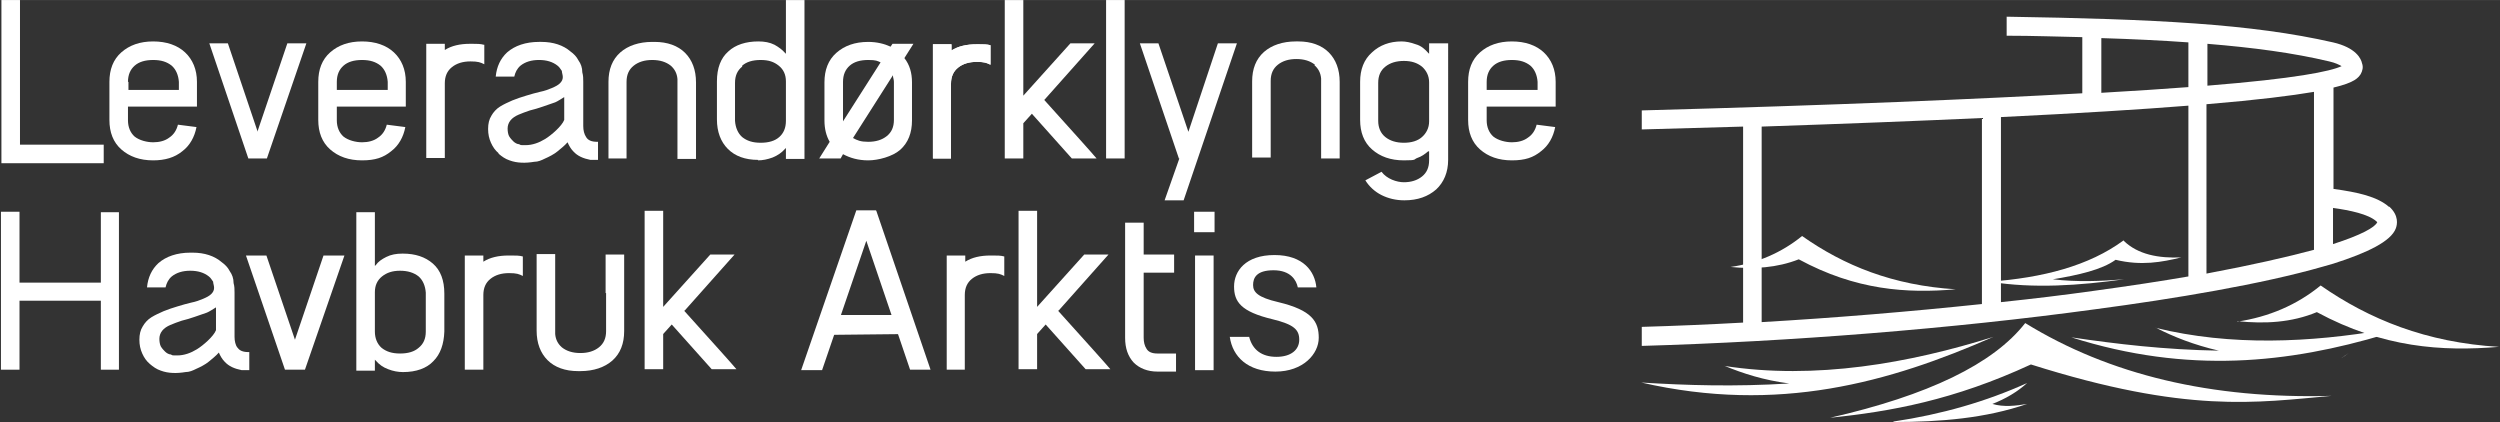 <?xml version="1.0" encoding="UTF-8"?>
<svg id="Layer_1" xmlns="http://www.w3.org/2000/svg" width="185.4mm" height="31.3mm" version="1.1" viewBox="0 0 525.5 88.7">
  <rect x="0" y="0" width="525.5" height="88.7" fill="#333333" stroke="none"/>
  <!-- Generator: Adobe Illustrator 29.1.0, SVG Export Plug-In . SVG Version: 2.1.0 Build 142)  -->
  <defs>
    <style>
      .st0 {
        fill-rule: evenodd;
      }

      .st0, .st1 {
        fill: #fff;
      }
    </style>
  </defs>
  <g id="Layer_11" data-name="Layer_1">
    <g>
      <g>
        <path class="st1" d="M76.1,8.7c-2.8,0-5,.8-6.7,2.3s-2.5,3.6-2.5,6.2v8c0,2.6.8,4.7,2.5,6.2s3.9,2.3,6.7,2.3,4.5-.6,6.1-1.9c1.6-1.2,2.6-3,3-5.1l-3.9-.5c-.3,1.2-.9,2.1-1.8,2.7-.9.7-2.1,1-3.4,1s-2.9-.4-3.9-1.2c-.9-.8-1.4-2-1.4-3.4v-2.9h14.5v-5.2c0-2.6-.9-4.7-2.5-6.2s-3.9-2.3-6.7-2.3ZM70.8,18.9v-1.7c0-1.5.5-2.6,1.4-3.4.9-.8,2.2-1.2,3.9-1.2s2.9.4,3.9,1.2c.9.8,1.4,2,1.5,3.4v1.7h-10.7Z"/>
        <path class="st1" d="M317.8,8.7c-2.8,0-5,.8-6.7,2.3s-2.5,3.6-2.5,6.2v8c0,2.6.8,4.7,2.5,6.2s3.9,2.3,6.7,2.3,4.5-.6,6.1-1.9c1.6-1.2,2.6-3,3-5.1l-3.9-.5c-.3,1.2-.9,2.1-1.8,2.7-.9.7-2.1,1-3.4,1s-2.9-.4-3.9-1.2c-.9-.8-1.4-2-1.4-3.4v-2.9h14.5v-5.2c0-2.6-.9-4.7-2.5-6.2s-3.9-2.3-6.7-2.3h0ZM312.5,18.9v-1.7c0-1.5.5-2.6,1.4-3.4.9-.8,2.2-1.2,3.9-1.2s2.9.4,3.9,1.2c.9.8,1.4,2,1.5,3.4v1.7h-10.7Z"/>
        <path class="st1" d="M32.2,33.7c2.5,0,4.5-.6,6.1-1.9,1.6-1.2,2.6-3,3-5.1l-3.9-.5c-.3,1.2-.9,2.1-1.8,2.7-.9.7-2.1,1-3.4,1s-2.9-.4-3.9-1.2c-.9-.8-1.4-2-1.4-3.4v-2.9h14.5v-5.2c0-2.6-.9-4.7-2.5-6.2s-3.9-2.3-6.7-2.3-5,.8-6.7,2.3-2.5,3.6-2.5,6.2v8c0,2.6.8,4.7,2.5,6.2s3.9,2.3,6.7,2.3ZM26.9,17.2c0-1.5.5-2.6,1.4-3.4.9-.8,2.2-1.2,3.9-1.2s2.9.4,3.9,1.2c.9.8,1.4,2,1.5,3.4v1.7h-10.6v-1.7h0Z"/>
        <path class="st1" d="M159.3,33.7c1,0,2-.2,3.1-.6,1-.4,1.9-1,2.6-1.8l.2-.2v2.3h3.9V0h-3.9v11.3l-.2-.2c-.5-.6-1.3-1.2-2.2-1.7-1-.5-2.1-.7-3.4-.7-2.6,0-4.8.7-6.3,2.1-1.6,1.4-2.4,3.5-2.4,6.3v8c0,2.6.8,4.7,2.3,6.2s3.6,2.3,6.4,2.3h0ZM156,13.8c.9-.8,2.2-1.2,3.9-1.2s2.8.4,3.8,1.2,1.5,1.9,1.5,3.3v8.3c0,1.5-.5,2.6-1.4,3.4s-2.2,1.2-3.9,1.2-2.9-.4-3.9-1.2c-.9-.8-1.4-2-1.5-3.4v-8c0-1.5.5-2.6,1.5-3.4v-.2Z"/>
        <path class="st1" d="M219.6,20.9h0l10.5-11.8h-5.1l-9.9,11V0h-3.9v33.3h3.9v-7.4l1.8-2h0l8.4,9.4h5.2c-1-1.2-4.6-5.2-11-12.3h0Z"/>
        <rect class="st1" x="232.5" y="0" width="3.9" height="33.3"/>
        <polygon class="st1" points="21.8 30.4 4.2 30.4 4.2 0 .3 0 .3 30.4 .3 33.3 .3 34.3 21.8 34.3 21.8 30.4"/>
        <path class="st1" d="M300.4,9.1v2.2l-.2-.2c-.7-.8-1.5-1.5-2.6-1.8-1.1-.4-2.1-.6-3-.6-2.5,0-4.6.8-6.2,2.3-1.7,1.5-2.5,3.6-2.5,6.2v8c0,2.6.8,4.7,2.5,6.2s3.9,2.3,6.7,2.3,2-.2,2.8-.5c.9-.3,1.6-.8,2.3-1.4h.2c0,0,0,1.9,0,1.9,0,1.5-.5,2.6-1.5,3.4-1,.8-2.3,1.2-3.8,1.2s-3.6-.7-4.7-2.2l-3.4,1.8c.8,1.3,2,2.4,3.4,3.1,1.4.7,3,1.1,4.8,1.1,2.8,0,5-.8,6.7-2.3,1.6-1.5,2.5-3.6,2.5-6.2V9.1h-4ZM300.4,25.5c0,1.4-.6,2.5-1.5,3.3s-2.2,1.2-3.8,1.2-2.9-.4-3.9-1.2c-1-.8-1.5-2-1.5-3.4v-8c0-1.5.5-2.6,1.5-3.4,1-.8,2.3-1.2,3.9-1.2s2.8.4,3.8,1.2c.9.8,1.5,1.9,1.5,3.3v8.5-.3Z"/>
        <path class="st1" d="M276.3,13.7c.8.7,1.3,1.6,1.4,2.8v5.5h0v11.3h3.9v-16.1c0-2.6-.8-4.7-2.3-6.2s-3.7-2.3-6.4-2.3,0,0-.2,0h-.3c-2.8,0-5.1.8-6.7,2.2-1.7,1.5-2.5,3.6-2.5,6.2v8h0v8h3.9v-16.1c0-1.5.5-2.6,1.5-3.4,1-.8,2.3-1.2,3.9-1.2s2.9.4,3.9,1.2h0Z"/>
        <path class="st1" d="M199.9,33.3v-15.7c0-1.5.5-2.6,1.5-3.4,1-.8,2.3-1.2,3.9-1.2s2.1.2,2.9.6v-4.1c-.7-.2-1.5-.2-2.4-.2s0,0-.2,0h-.3c-2.1,0-3.9.4-5.3,1.3v-1.3h-3.9v8h0v8.4h0v7.6h3.9,0Z"/>
        <path class="st1" d="M199.9,33.3v-15.7c0-1.5.5-2.6,1.5-3.4,1-.8,2.3-1.2,3.9-1.2s2.1.2,2.9.6v-4.1c-.7-.2-1.5-.2-2.4-.2s0,0-.2,0h-.3c-2.1,0-3.9.4-5.3,1.3v-1.3h-3.9v8h0v8.4h0v7.6h3.9,0Z"/>
        <path class="st1" d="M101.7,9.4c-.7-.2-1.5-.2-2.4-.2s0,0-.2,0h-.3c-2.1,0-3.9.4-5.3,1.3v-1.3h-3.9v8h0v8.4h0v7.6h3.9v-15.7c0-1.5.5-2.6,1.5-3.4,1-.8,2.3-1.2,3.9-1.2s2.1.2,2.9.6v-4.1h0Z"/>
        <path class="st1" d="M131.7,33.3v-16.1c0-1.5.5-2.6,1.5-3.4,1-.8,2.3-1.2,3.9-1.2s2.9.4,3.9,1.2c.8.7,1.3,1.6,1.4,2.8v5.5h0v11.3h3.9v-16.1c0-2.6-.8-4.7-2.3-6.2s-3.7-2.3-6.4-2.3,0,0-.2,0h-.3c-2.8,0-5.1.8-6.7,2.2-1.7,1.5-2.5,3.6-2.5,6.2v8h0v8.1h3.9,0Z"/>
        <path class="st1" d="M104.8,32.3c.7.6,1.4,1.1,2.3,1.4,1.6.6,3.4.6,5.2.3.8,0,1.5-.3,2.3-.7.7-.3,1.9-.9,2.6-1.5.6-.5,1.5-1.2,2.1-1.9.3.7.7,1.4,1.2,1.9.9,1,2.1,1.5,3.6,1.8h0c.4,0,.9,0,1.4,0h.2v-3.8h-.2c-1.1,0-1.9-.3-2.3-1-.4-.6-.6-1.4-.6-2.3h0v-9.3c0-.7,0-1.3-.2-2,0-1-.3-1.8-.8-2.5-.4-.8-1-1.4-1.7-1.9-1.5-1.3-3.6-2-6.1-2s0,0-.2,0h-.3c-2.8,0-5.1.8-6.7,2.2-1.4,1.3-2.2,3-2.4,5.1h3.9c.2-.9.6-1.7,1.3-2.3,1-.8,2.3-1.2,3.9-1.2s2.9.4,3.9,1.2c.4.3.6.7.9,1.1,0,.4.2.8.2,1.3s-.2.9-.6,1.3-1,.7-1.7,1-1.5.6-2.5.8c-.9.2-1.9.5-2.9.8s-1.9.6-2.9,1c-.9.4-1.8.8-2.6,1.3-.8.5-1.4,1.2-1.8,1.9-.5.8-.7,1.7-.7,2.8s.2,2,.6,2.9.9,1.6,1.6,2.2ZM107.3,25.3c.4-.5,1-.9,1.7-1.2.7-.3,1.5-.6,2.4-.9.9-.2,1.8-.5,2.7-.8.9-.3,1.7-.6,2.6-.9.5-.2,1.4-.8,1.9-1.1v4.8c-.5,1.3-2.7,3.2-4,4s-2.7,1.3-4.1,1.3-.9,0-1.4-.2c-.4,0-.9-.3-1.2-.6-.3-.3-.6-.6-.9-1.1-.2-.4-.3-1-.3-1.6s.2-1.2.6-1.7Z"/>
        <polygon class="st1" points="56.1 33.3 64.4 9.1 60.4 9.1 54.1 27.7 54.1 27.5 47.9 9.1 44 9.1 52.2 33.3 56.1 33.3"/>
        <path class="st1" d="M176.7,33.3l.5-.9c1.5.8,3.2,1.3,5.3,1.3s5.1-.8,6.7-2.2c1.7-1.5,2.5-3.6,2.5-6.2v-8c0-2-.5-3.7-1.6-5.1l1.9-3h-4.4l-.4.6c-1.3-.6-2.9-1-4.7-1-2.8,0-5,.8-6.7,2.3s-2.5,3.6-2.5,6.2v8c0,1.8.4,3.3,1.1,4.5l-2.2,3.5h4.5ZM187.7,15.9c0,.4.2.8.2,1.3v8c0,1.5-.5,2.6-1.5,3.4s-2.3,1.2-3.9,1.2-2.3-.3-3.2-.8l8.4-13.2h0ZM177.2,17.2c0-1.5.5-2.6,1.4-3.4.9-.8,2.2-1.2,3.9-1.2s1.9.2,2.6.5l-7.9,12.4v-8.2h0Z"/>
        <polygon class="st1" points="256 9.1 249.8 27.7 243.5 9.1 239.6 9.1 247.8 33.3 247.9 33.3 244.8 42.1 248.8 42.1 260 9.1 256 9.1"/>
      </g>
      <path class="st1" d="M84.6,53.3c-1.3,0-2.4.2-3.4.7s-1.7,1-2.2,1.7l-.2.2v-11.3h-3.9v33.3h3.9v-2.3l.2.2c.7.8,1.5,1.4,2.6,1.8,1,.4,2.1.6,3.1.6,2.8,0,5-.8,6.4-2.3,1.5-1.5,2.2-3.6,2.3-6.2v-8c0-2.8-.8-4.9-2.4-6.3-1.6-1.4-3.7-2.1-6.3-2.1h0ZM89.5,69.7c0,1.5-.5,2.6-1.5,3.4-.9.8-2.2,1.2-3.9,1.2s-2.9-.4-3.9-1.2c-.9-.8-1.4-2-1.4-3.4v-8.3c0-1.4.5-2.5,1.5-3.3s2.2-1.2,3.8-1.2,2.9.4,3.9,1.2c.9.8,1.4,2,1.5,3.4v8.2Z"/>
      <polygon class="st1" points="21.2 44.6 21.2 59.4 4.1 59.4 4.1 44.5 .2 44.5 .2 77.7 4.1 77.7 4.1 63.2 21.2 63.2 21.2 77.7 25 77.7 25 44.6 21.2 44.6"/>
      <path class="st1" d="M49.9,73.1c-.4-.6-.6-1.4-.6-2.3h0v-9.3c0-.7,0-1.3-.2-2,0-1-.3-1.8-.8-2.5-.4-.8-1-1.4-1.7-1.9-1.5-1.3-3.6-2-6.1-2s0,0-.2,0h-.3c-2.8,0-5.1.8-6.7,2.2-1.4,1.3-2.2,3-2.4,5.1h3.9c.2-.9.6-1.7,1.3-2.3,1-.8,2.3-1.2,3.9-1.2s2.9.4,3.9,1.2c.4.3.6.7.9,1.1,0,.4.2.8.2,1.3s-.2.9-.6,1.3-1,.7-1.7,1-1.5.6-2.5.8c-.9.2-1.9.5-2.9.8s-1.9.6-2.9,1c-.9.4-1.8.8-2.6,1.3-.8.5-1.4,1.2-1.8,1.9-.5.8-.7,1.7-.7,2.8s.2,2,.6,2.9.9,1.6,1.6,2.2c.7.6,1.4,1.1,2.3,1.4,1.6.6,3.4.6,5.2.3.8,0,1.5-.3,2.3-.7.7-.3,1.9-.9,2.6-1.5.6-.5,1.5-1.2,2.1-1.9.3.7.7,1.4,1.2,1.9.9,1,2.1,1.5,3.6,1.8h0c.4,0,.9,0,1.4,0h.2v-3.8h-.2c-1.1,0-1.9-.3-2.3-1ZM45.4,69.4c-.5,1.3-2.7,3.2-4,4s-2.7,1.3-4.1,1.3-.9,0-1.4-.2c-.4,0-.9-.3-1.2-.6-.3-.3-.6-.6-.9-1.1-.2-.4-.3-1-.3-1.6s.2-1.2.6-1.7c.4-.5,1-.9,1.7-1.2.7-.3,1.5-.6,2.4-.9.9-.2,1.8-.5,2.7-.8s1.7-.6,2.6-.9c.5-.2,1.4-.8,1.9-1.1v4.8h0Z"/>
      <path class="st1" d="M107.2,53.7h-.3c-2.1,0-3.9.4-5.3,1.3v-1.3h-3.9v8h0v8.4h0v7.6h3.9v-15.7c0-1.5.5-2.6,1.5-3.4,1-.8,2.3-1.2,3.9-1.2s2.1.2,2.9.6v-4.1c-.7-.2-1.5-.2-2.4-.2s0,0-.2,0h0Z"/>
      <path class="st1" d="M127.4,61.6v8c0,1.5-.5,2.6-1.5,3.4s-2.3,1.2-3.9,1.2-2.9-.4-3.9-1.2c-.8-.7-1.3-1.6-1.4-2.8v-16.8h-3.9v16.1c0,2.6.8,4.7,2.3,6.2s3.7,2.3,6.4,2.3,0,0,.2,0h.3c2.8,0,5.1-.8,6.7-2.2,1.7-1.5,2.5-3.6,2.5-6.2v-8h0v-8.1h-3.9v8.1h0Z"/>
      <polygon class="st1" points="62 71.4 56 53.7 51.7 53.7 59.9 77.7 60 77.7 64.1 77.7 72.4 53.7 68 53.7 62 71.4"/>
      <path class="st1" d="M143.9,65.3h0l10.5-11.8h-5.1l-9.9,11v-20.2h-3.9v33.3h3.9v-7.4l1.8-2h0l8.4,9.4h5.2c-1-1.2-4.6-5.2-11-12.3h0Z"/>
      <g>
        <rect class="st1" x="251" y="44.5" width="4.3" height="4.3"/>
        <rect class="st1" x="251.2" y="53.7" width="3.9" height="24.1"/>
      </g>
      <path class="st1" d="M222.5,65.3h0l10.5-11.8h-5.1l-9.9,11v-20.2h-3.9v33.3h3.9v-7.4l1.8-2h0l8.4,9.4h5.2c-1-1.2-4.6-5.2-11-12.3h0Z"/>
      <path class="st1" d="M202.8,77.7v-15.7c0-1.5.5-2.6,1.5-3.4,1-.8,2.3-1.2,3.9-1.2s2.1.2,2.9.6v-4.1c-.7-.2-1.5-.2-2.4-.2s0,0-.2,0h-.3c-2.1,0-3.9.4-5.3,1.3v-1.3h-3.9v8h0v8.4h0v7.6h3.9,0Z"/>
      <path class="st1" d="M247.2,78.1v-3.8h-3.9c-1.1,0-1.9-.3-2.3-1-.4-.6-.6-1.4-.6-2.3v-13.7h6.4v-3.8h-6.4v-6.7h-3.9v24.2c0,2.2.6,3.9,1.8,5.2,1.2,1.2,2.9,1.9,5,1.9,0,0,3.9,0,3.9,0Z"/>
      <path class="st1" d="M262.6,70.9c.7,2.6,2.6,4.1,5.7,4.1s4.8-1.5,4.8-3.6-1.1-3.2-5.6-4.3c-6.7-1.6-8.1-3.7-8.1-6.9s2.4-6.6,8.5-6.6,8.5,3.5,8.8,6.8h-3.9c-.3-1.5-1.5-3.6-5.1-3.6s-4.3,1.6-4.3,3.1,1,2.6,5.3,3.6c7.1,1.7,8.5,4.1,8.5,7.5s-3.3,7.1-9.1,7.1-9-3.1-9.6-7.3h4.1Z"/>
      <g>
        <polygon class="st1" points="182.1 50.6 191.3 77.7 195.6 77.7 184.2 44.3 184.1 44.2 180 44.2 168.4 77.8 172.8 77.8 182.1 50.6"/>
        <polyline class="st1" points="191.3 70.2 172.4 70.4 173.9 66.2 189.9 66.2 191.3 70.1 191.3 70.2"/>
      </g>
      <g>
        <path class="st0" d="M362.5,76.9c3.9,1.6,8.2,3,13.6,3.7-11.5.7-21.5.4-31.1-.2,28.8,6.6,52.1,0,74-9.6-17.5,5.5-37.4,9.1-56.6,6.1Z"/>
        <path class="st0" d="M363.7,56.1c5,.5,9.8.2,14.4-1.6,12,6.5,22.7,7.2,33,6.3-13.2-.8-23.5-5-32.3-11.2-4.3,3.5-9.4,5.7-15,6.5h0Z"/>
        <path class="st0" d="M446.4,50.5c-7.3,5.4-17.1,7.9-28.2,8.7,9.4,1.5,18.8.8,28.3-.5-4.9.4-9.9.6-15,0,5.4-.9,10.3-2,13.2-4.1,5.4,1.3,9.7.5,13.8-.5-4.8.2-9.1-.6-12.1-3.5h0Z"/>
        <path class="st0" d="M425.7,67.9c-6.7,8.6-20.4,15.2-41,19.9,12.7-1.3,26-3.7,42.2-11.2,32.9,10.4,47.4,8,63.2,6.6-25.2.7-46.7-4.4-64.4-15.3Z"/>
        <path class="st0" d="M398,88.7c9.9,0,19.4-.8,28.1-3.8-2.4.4-4.9.7-7.3,0,2.8-1.1,5.2-2.5,7.3-4.4-8.6,3.9-18,6.6-28.1,8.1h0Z"/>
        <path class="st0" d="M453.2,68.9c3.7,1.9,8,3.6,13.2,4.8-11.5-.2-21.5-1.4-31-2.8,24.6,7.8,45.8,5.4,65.9-.6v-1c-15.6,2.7-32.4,3.5-48.2-.4Z"/>
        <path class="st0" d="M470.3,67.5c5.8.6,11.4.3,16.7-1.9,13.9,7.5,26.3,8.3,38.3,7.3-15.3-.9-27.3-5.8-37.5-12.9-5,4.1-10.9,6.6-17.5,7.6h0Z"/>
        <path class="st1" d="M459.9,54.5h0Z"/>
        <polygon class="st1" points="459.9 54.5 459.9 54.5 459.9 54.5 459.9 54.5"/>
        <path class="st1" d="M492.1,75.3c.5-.3,1.1-.7,1.6-1.1"/>
        <path class="st1" d="M451.9,54h0Z"/>
        <polygon class="st1" points="452 54 452 54 452 54 452 54"/>
        <g>
          <path class="st1" d="M502.2,43.5c-2.5-2.2-6.6-3.1-11.7-3.8v-21.3c4.6-1.1,5.2-2.1,5.7-2.8.4-.7.6-1.5.3-2.3-.2-1-1.3-3.3-6.1-4.4-17.1-3.9-37.4-4.9-68.6-5.4v4c5.6,0,10.9.2,15.9.3v11.8c-21.7,1.2-51.6,2.5-92.6,3.6v4c7.5-.2,14.6-.4,21.3-.6v41.2c-7.2.4-14.3.7-21.3.9v4c31.1-.9,65.3-3.6,95.3-7.7,16.6-2.2,35.2-5.3,48-9l2.1-.6c7.2-2.3,12.1-4.7,13.1-7.4.3-.8.7-2.7-1.4-4.6h0ZM416.6,63.9c-15.2,1.6-30.8,2.9-46.3,3.8V26.6c17.9-.6,33.2-1.2,46.3-1.8v39.2ZM460,58.1c-5.8,1-12.4,2-19.7,3-6.4.9-13,1.7-19.7,2.4V24.6c16.5-.8,29.4-1.6,39.4-2.4v35.9h0ZM460,18.3c-5.3.4-11.3.8-18.3,1.2V8c6.6.2,12.7.5,18.3.9v9.4ZM486.4,52.5c-5.6,1.5-13,3.2-22.6,5V21.9c10.8-.9,17.9-1.8,22.6-2.6v33.2ZM464,17.9v-8.7c9.7.8,18,1.9,25.6,3.7,1.3.3,2.1.7,2.6,1-2.4,1.1-9.6,2.6-28.2,4.1h0ZM490.4,51.3v-7.6c3.6.5,7.4,1.3,9.1,2.8,0,0,.2.2.2.2-.5,1.1-3.4,2.7-9.3,4.6h0Z"/>
          <path class="st1" d="M345.1,72.8h-.2.2Z"/>
        </g>
      </g>
    </g>
  </g>
</svg>